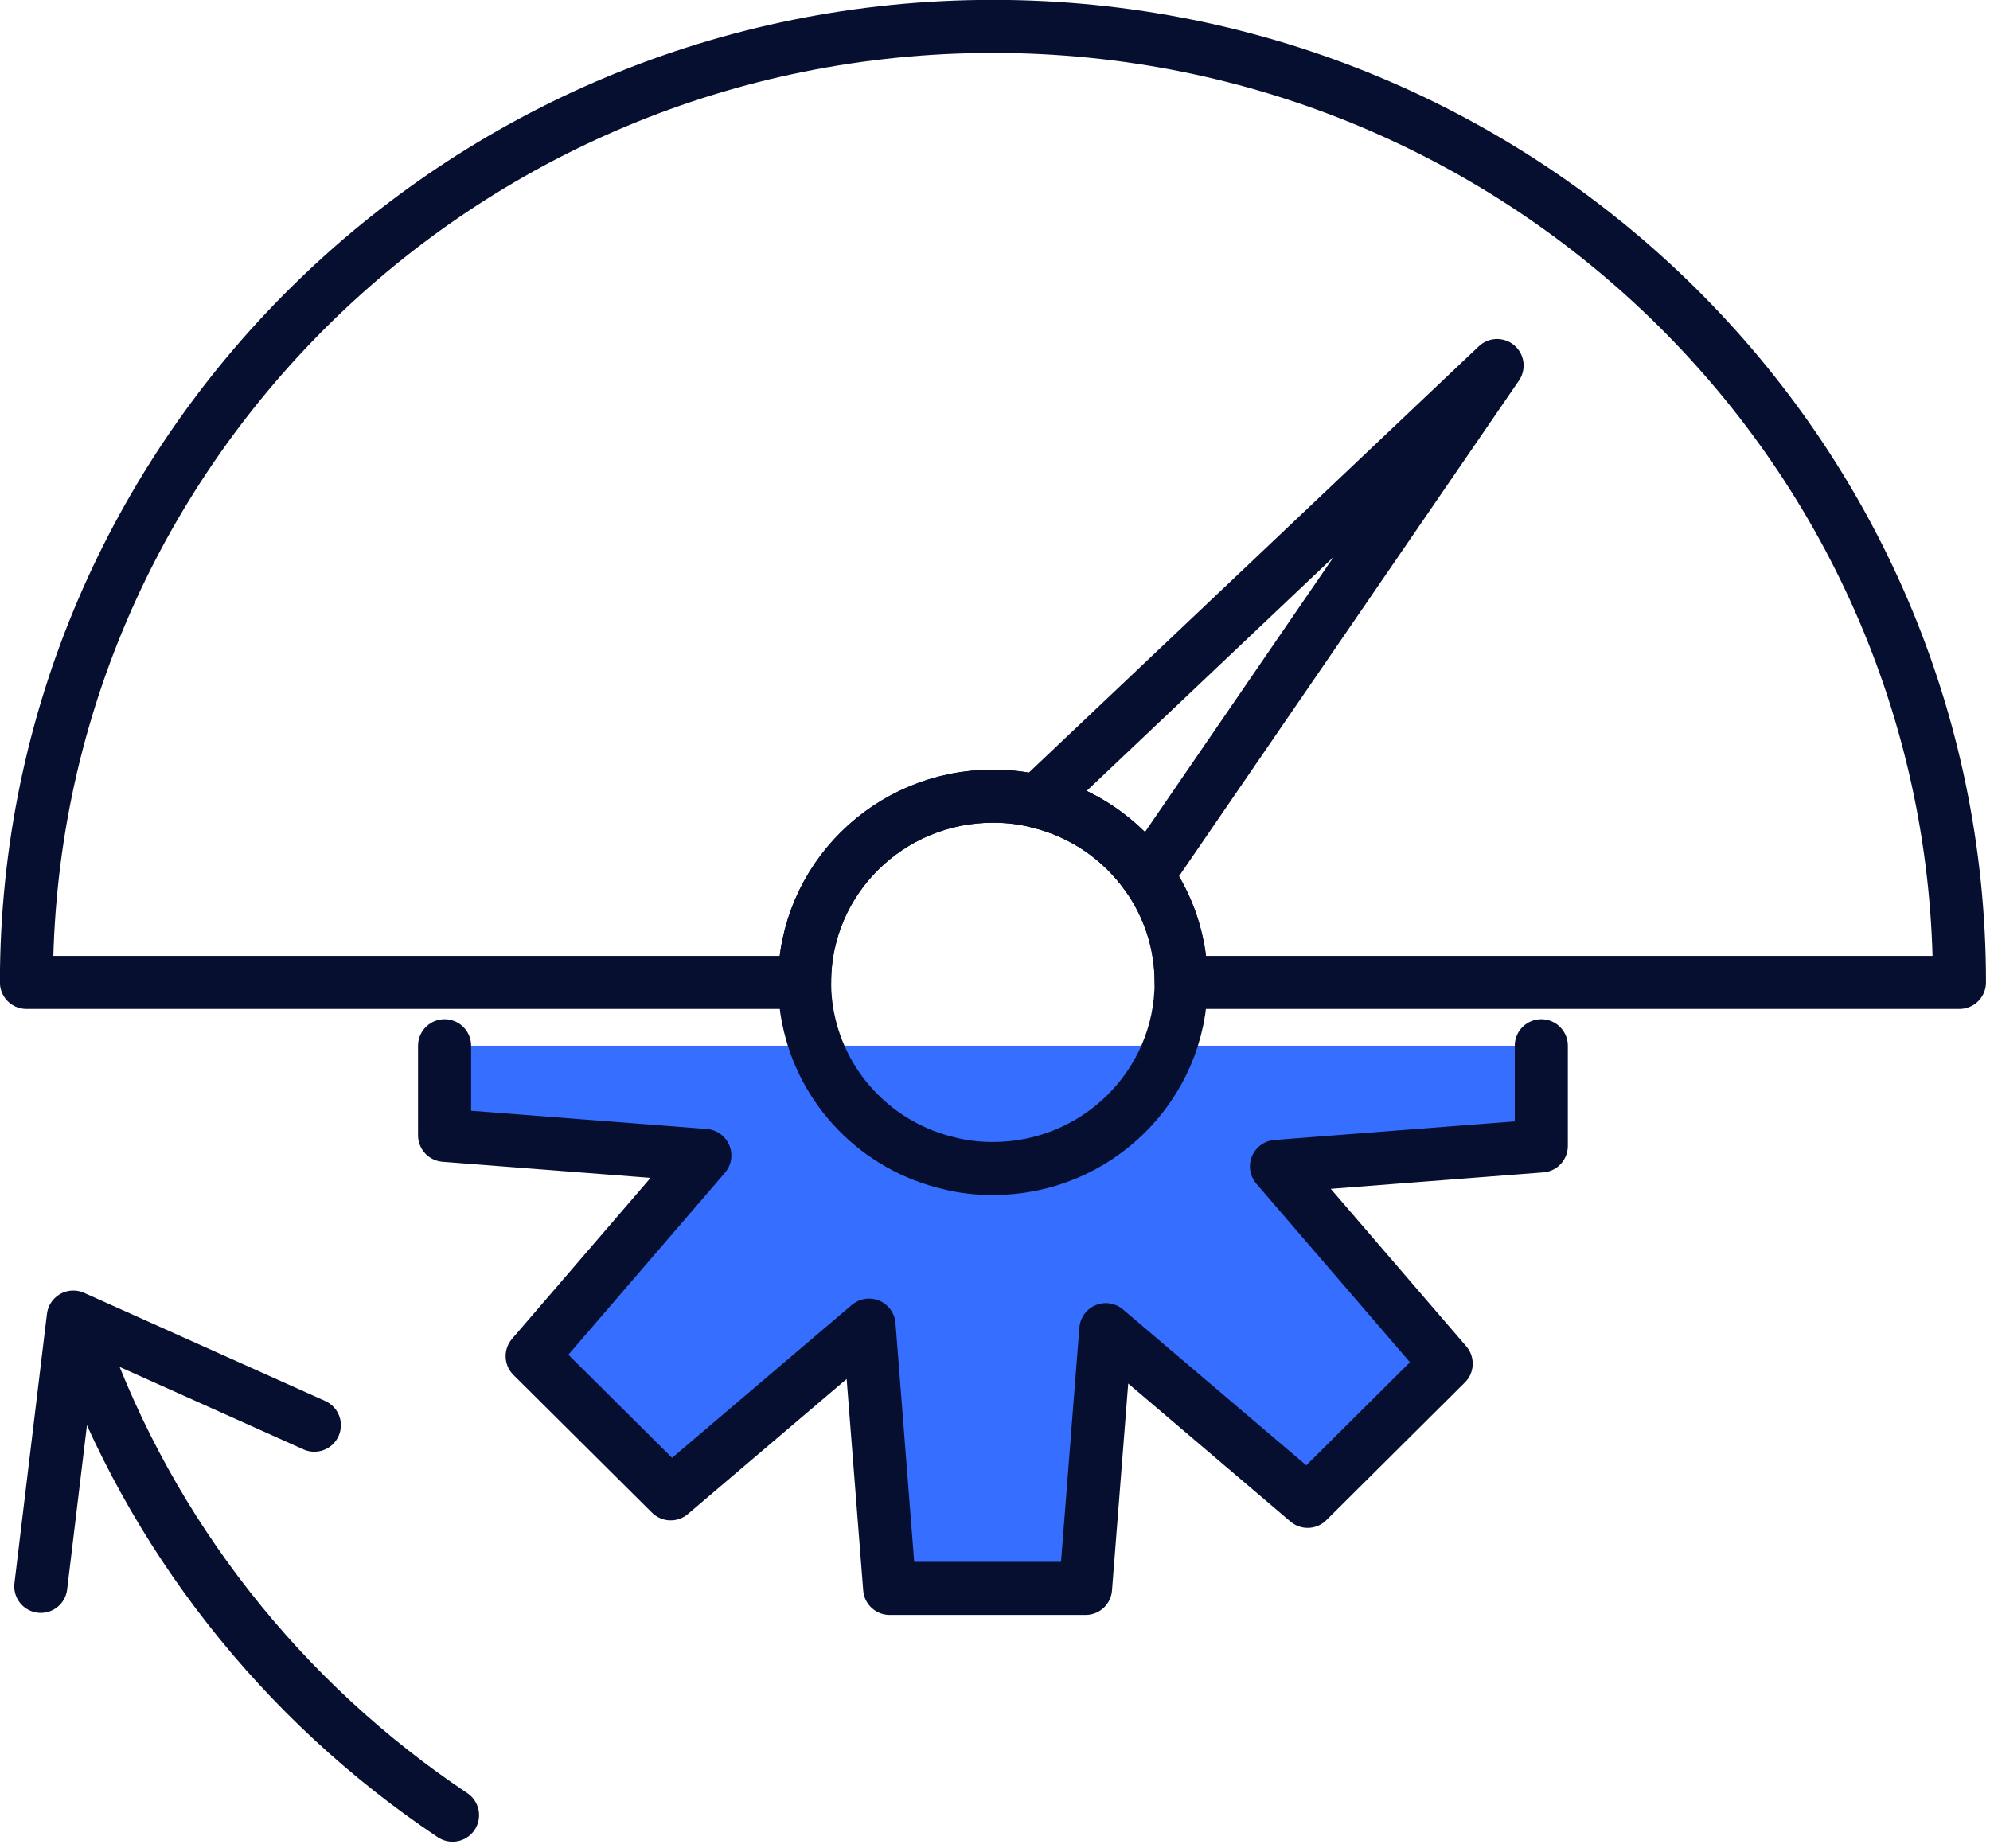 <?xml version="1.0" encoding="UTF-8"?> <svg xmlns="http://www.w3.org/2000/svg" width="225" height="209" viewBox="0 0 225 209" fill="none"><g clip-path="url(#clip0_478_5182)"><path d="M133.779 111.462V111.478C133.763 123.127 124.248 132.552 112.5 132.552C110.813 132.552 109.174 132.376 107.615 131.976C99.515 130.12 93.215 123.671 91.607 115.543C91.334 114.215 91.206 112.871 91.206 111.478V111.462C91.206 99.829 100.736 90.389 112.5 90.389C114.22 90.389 115.891 90.581 117.482 90.981C122.625 92.197 127.013 95.237 129.938 99.397C132.365 102.822 133.779 106.982 133.779 111.462Z" stroke="#060F2F" stroke-width="4" stroke-linecap="round" stroke-linejoin="round"></path><path d="M133.779 111.479V111.463C133.779 106.982 132.364 102.822 129.938 99.398C127.013 95.237 122.625 92.197 117.482 90.981C115.891 90.581 114.22 90.389 112.5 90.389C100.736 90.389 91.205 99.83 91.205 111.463V111.479H3.214C3.214 51.682 52.136 3.214 112.5 3.214C172.848 3.214 221.786 51.682 221.786 111.479H133.779Z" stroke="#060F2F" stroke-width="4" stroke-linecap="round" stroke-linejoin="round"></path><path d="M169.506 41.617L129.938 99.398C127.013 95.238 122.625 92.197 117.482 90.981L169.506 41.617Z" stroke="#060F2F" stroke-width="4" stroke-linecap="round" stroke-linejoin="round"></path><path d="M9.405 152.023C17.263 174.105 32.145 192.903 51.394 205.786" stroke="#060F2F" stroke-width="4" stroke-linecap="round" stroke-linejoin="round"></path><path d="M50.494 118.65V128.795L79.923 131.077L60.397 153.801L76.059 169.395L98.489 150.29L100.821 180.105H122.971L125.263 150.805L148.087 170.245L163.749 154.652L144.56 132.32L174.506 129.997V118.65" stroke="#060F2F" stroke-width="4" stroke-linecap="round" stroke-linejoin="round"></path><path d="M4.836 179.874L8.511 149.378L35.77 161.623" stroke="#060F2F" stroke-width="4" stroke-linecap="round" stroke-linejoin="round"></path><path d="M133.545 111.095V111.079C133.545 106.605 132.131 102.451 129.704 99.032C126.779 94.877 122.392 91.841 117.25 90.627C115.659 90.228 113.987 90.036 112.268 90.036C100.504 90.036 90.975 99.463 90.975 111.079V111.095H2.99C2.99 51.384 51.908 2.985 112.268 2.985C172.611 2.985 221.545 51.384 221.545 111.095H133.545Z" stroke="#060F2F" stroke-width="6" stroke-linecap="round" stroke-linejoin="round"></path><path d="M169.269 41.334L129.704 99.032C126.779 94.878 122.392 91.842 117.25 90.627L169.269 41.334Z" stroke="#060F2F" stroke-width="6" stroke-linecap="round" stroke-linejoin="round"></path><path d="M9.18 151.582C17.038 173.632 31.919 192.403 51.166 205.267" stroke="#060F2F" stroke-width="6" stroke-linecap="round" stroke-linejoin="round"></path><path d="M50.267 118.257V128.387L79.693 130.665L60.169 153.357L75.83 168.929L98.258 149.851L100.59 179.624H122.738L125.03 150.365L147.852 169.778L163.513 154.207L144.326 131.906L174.269 129.587V118.257" fill="#366EFF"></path><path d="M50.267 118.257V128.387L79.693 130.665L60.169 153.357L75.83 168.929L98.258 149.851L100.59 179.624H122.738L125.03 150.365L147.852 169.778L163.513 154.207L144.326 131.906L174.269 129.587V118.257" stroke="#060F2F" stroke-width="6" stroke-linecap="round" stroke-linejoin="round"></path><path d="M4.612 179.391L8.287 148.939L35.543 161.167" stroke="#060F2F" stroke-width="6" stroke-linecap="round" stroke-linejoin="round"></path><path d="M133.545 111.08V111.096C133.529 122.728 124.015 132.139 112.268 132.139C110.58 132.139 108.941 131.964 107.382 131.564C99.283 129.711 92.983 123.271 91.376 115.154C91.103 113.828 90.975 112.486 90.975 111.096V111.08C90.975 99.463 100.504 90.036 112.268 90.036C113.987 90.036 115.659 90.228 117.249 90.627C122.392 91.842 126.779 94.878 129.704 99.032C132.131 102.451 133.545 106.606 133.545 111.08Z" stroke="#060F2F" stroke-width="6" stroke-linecap="round" stroke-linejoin="round"></path></g><defs><clipPath id="clip0_478_5182"><rect width="225" height="209" fill="white"></rect></clipPath></defs></svg> 